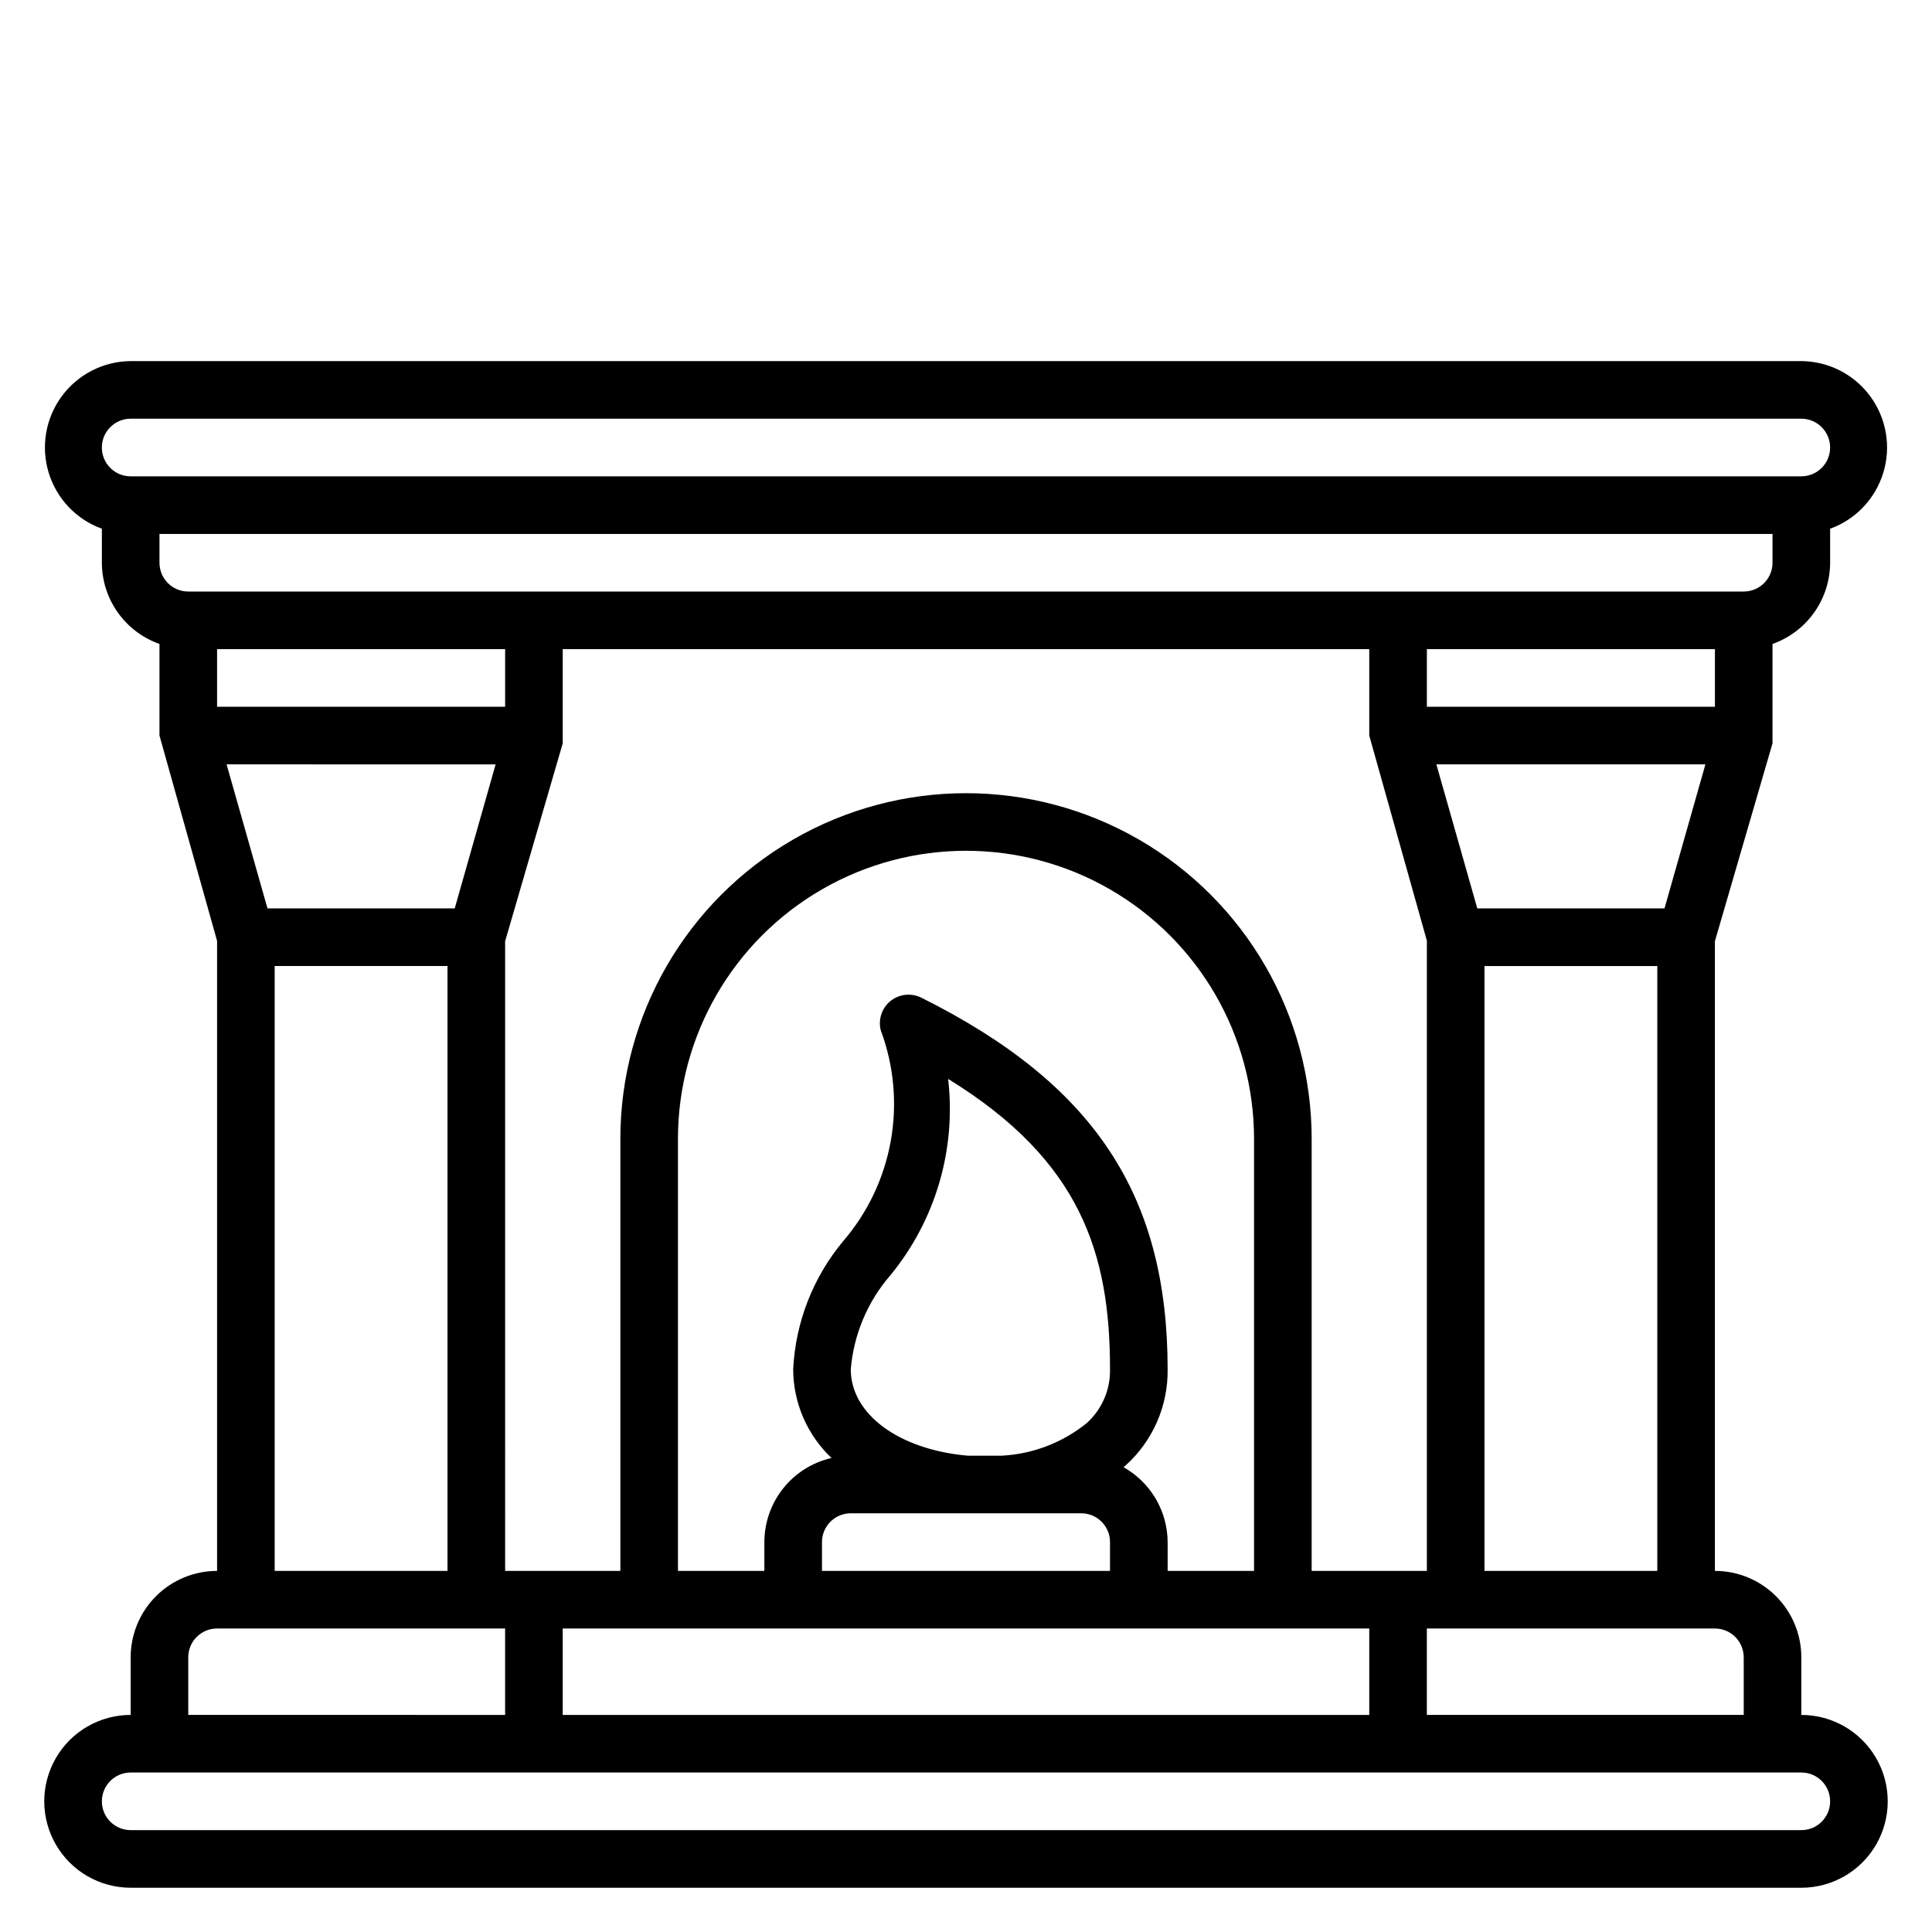 <?xml version="1.0" encoding="UTF-8"?>
<!-- Uploaded to: ICON Repo, www.svgrepo.com, Generator: ICON Repo Mixer Tools -->
<svg fill="#000000" width="800px" height="800px" version="1.1" viewBox="144 144 512 512" xmlns="http://www.w3.org/2000/svg">
 <path d="m621.37 598.47v-15.266c0-6.074-2.414-11.898-6.711-16.195-4.293-4.293-10.117-6.707-16.191-6.707v-166.87l15.266-52.441v-26.336c4.457-1.574 8.312-4.488 11.047-8.344 2.734-3.852 4.207-8.457 4.223-13.184v-9.008c6.785-2.461 12.012-7.977 14.105-14.887s0.805-14.398-3.473-20.215c-4.281-5.812-11.051-9.27-18.266-9.324h-442.74c-7.219 0.055-13.988 3.512-18.266 9.324-4.281 5.816-5.566 13.305-3.477 20.215 2.094 6.91 7.32 12.426 14.109 14.887v9.008c0.012 4.727 1.484 9.332 4.219 13.184 2.734 3.856 6.59 6.769 11.047 8.344v24.273l15.266 54.426v166.95c-6.074 0-11.898 2.414-16.191 6.707-4.297 4.297-6.707 10.121-6.707 16.195v15.266c-8.184 0-15.742 4.363-19.832 11.449-4.094 7.086-4.094 15.816 0 22.902 4.09 7.086 11.648 11.449 19.832 11.449h442.74c8.18 0 15.738-4.363 19.832-11.449 4.09-7.086 4.09-15.816 0-22.902-4.094-7.086-11.652-11.449-19.832-11.449zm-15.266-15.266v15.266h-83.973v-22.898h76.336c2.023 0 3.965 0.801 5.398 2.234 1.43 1.43 2.234 3.371 2.234 5.398zm-328.24-267.17v15.266h-76.336v-15.266zm-2.519 30.535-10.84 38.168-49.617-0.004-10.84-38.168zm2.519 46.867 15.266-52.441v-24.961h213.74v22.902l15.266 54.352v167.02h-30.531v-114.5c0-32.727-17.461-62.969-45.801-79.332-28.344-16.363-63.262-16.363-91.602 0-28.344 16.363-45.801 46.605-45.801 79.332v114.5h-30.535zm246.79-46.871h71.297l-10.84 38.168h-49.617zm-2.519-15.266v-15.266h76.336v15.266zm-152.67 175.57c0.77-9.227 4.461-17.973 10.535-24.961 11.922-14.543 17.43-33.305 15.266-51.984 35.266 21.68 42.898 46.41 42.898 76.945 0.113 5.43-2.144 10.641-6.18 14.273-6.41 5.184-14.293 8.203-22.52 8.629h-9.008c-18.246-1.605-30.992-10.992-30.992-22.902zm30.535 38.168h4.887 4.961 20.684c2.027 0 3.969 0.805 5.398 2.234 1.434 1.434 2.234 3.375 2.234 5.398v7.633h-76.332v-7.633c0-4.215 3.418-7.633 7.633-7.633zm41.754-12.215 0.535-0.457c7.215-6.492 11.281-15.789 11.145-25.496 0-46.258-19.543-75.648-65.266-98.473-2.727-1.355-5.992-0.965-8.32 0.992-2.195 1.879-3.141 4.832-2.445 7.633 3.5 9.367 4.418 19.504 2.66 29.348-1.762 9.844-6.133 19.031-12.66 26.605-7.957 9.57-12.594 21.465-13.203 33.895 0.031 8.895 3.699 17.387 10.152 23.512-5.051 1.156-9.559 3.988-12.789 8.039-3.227 4.047-4.992 9.07-5 14.25v7.633h-22.898v-114.5c0-27.273 14.551-52.473 38.168-66.109 23.617-13.637 52.715-13.637 76.332 0 23.621 13.637 38.168 38.836 38.168 66.109v114.5h-22.898v-7.633c-0.02-4.043-1.113-8.012-3.164-11.5-2.051-3.484-4.988-6.363-8.516-8.348zm65.113 42.75v22.902l-213.74-0.004v-22.898zm30.535-15.266v-160.3h45.801v160.3zm68.703-259.54-412.21-0.004c-4.215 0-7.633-3.418-7.633-7.633v-7.633h427.47v7.633c0 2.027-0.801 3.969-2.234 5.398-1.43 1.434-3.375 2.234-5.398 2.234zm-427.48-45.805h442.74c4.215 0 7.633 3.418 7.633 7.637 0 4.215-3.418 7.633-7.633 7.633h-442.74c-4.219 0-7.633-3.418-7.633-7.633 0-4.219 3.414-7.637 7.633-7.637zm38.168 145.04h45.801v160.3h-45.801zm-22.902 183.2c0-4.219 3.418-7.633 7.633-7.633h76.336v22.902l-83.969-0.004zm427.48 45.801h-442.74c-4.219 0-7.633-3.418-7.633-7.633 0-4.219 3.414-7.637 7.633-7.637h442.74c4.215 0 7.633 3.418 7.633 7.637 0 4.215-3.418 7.633-7.633 7.633z"/>
</svg>